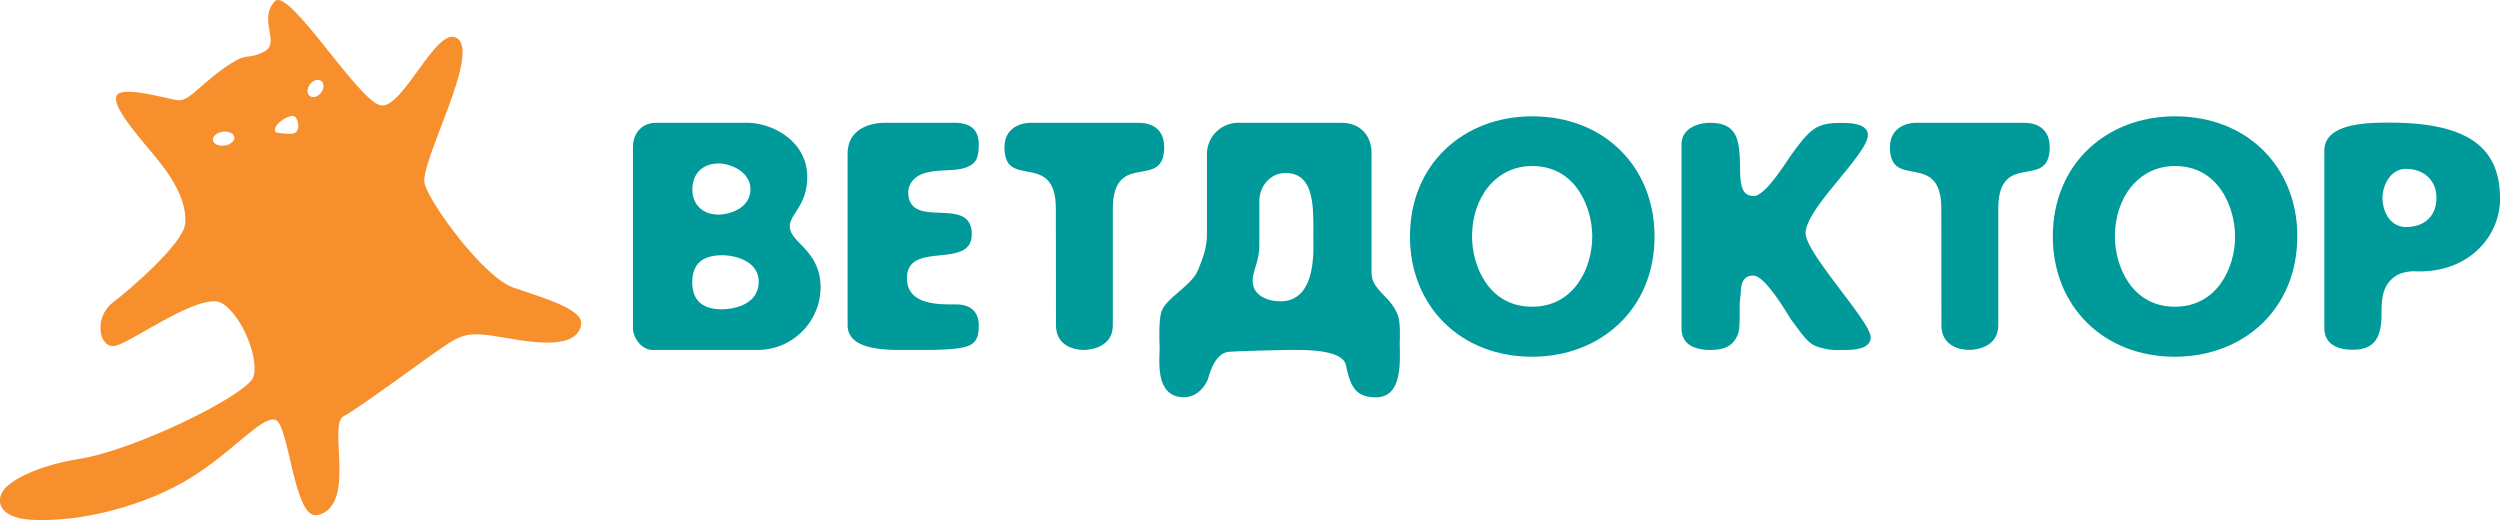 <?xml version="1.0" encoding="UTF-8"?> <svg xmlns="http://www.w3.org/2000/svg" id="Layer_1" data-name="Layer 1" viewBox="0 0 665.44 138.43"> <defs> <style>.cls-1{fill:#009a9b;}.cls-2{fill:#f78f2d;}</style> </defs> <title>лого</title> <path class="cls-1" d="M2426.26,222.31c0,5.32-6,6.76-8.45,6.76-4.32,0-7-2.7-7-6.76s2.7-6.85,7-6.85C2420.85,215.46,2426.26,217.58,2426.26,222.31Zm18.68,26.21c0-10.06-8.2-11.92-8.2-16.32,0-3.3,4.65-5.49,4.65-13.19,0-9.3-9-14.37-16.06-14.37H2401c-2.78,0-6,1.94-6,6.59v48.11c0,2.28,2.11,5.75,5.24,5.75h27.65A16.75,16.75,0,0,0,2444.94,248.52Zm-16.48-1.61c0,6.09-6.51,7.36-9.89,7.36-5.33,0-7.78-2.63-7.78-7.19,0-5.5,3.46-7.19,7.95-7.19C2422.46,239.89,2428.46,241.58,2428.46,246.91Z" transform="translate(-2226.52 -171.95)"></path> <path class="cls-1" d="M2483.58,264.24c-3.22.93-9.39.85-14.88.85-5.16,0-16.57.5-16.57-6.6V212.92c0-8.19,8.88-8.28,9.8-8.28h18.77c4.9,0,6.34,2.62,6.34,5.67,0,4.3-1,5.58-4.31,6.5-4,1-10.82-.42-13.61,3.64a5.06,5.06,0,0,0-.85,2.54c0,10.56,16.91.59,16.91,11.32,0,9.56-17.25,1.53-17.25,11.67,0,7.27,8.63,7,13.11,7,4.06,0,6,2.2,6,5.57C2487,260.61,2487,263.31,2483.58,264.24Z" transform="translate(-2226.52 -171.95)"></path> <path class="cls-1" d="M2507.56,227.47c0-7.95-3.55-9.05-7-9.73s-6.68-.84-6.68-6.59c0-5.5,4.82-6.51,6.85-6.51h28.83c4.14,0,6.84,2.11,6.84,6.51,0,5.75-3.29,6-6.67,6.59s-7,1.78-7,9.73v31.1c0,5.42-5.24,6.52-7.77,6.52s-7.36-1.1-7.36-6.52Z" transform="translate(-2226.52 -171.95)"></path> <path class="cls-1" d="M2576.1,234.91c0,3.63.93,17.24-8.8,17.24-3.46,0-7.35-1.61-7.35-5.41,0-2.87,1.78-5.07,1.78-9.72V225.35c0-3.55,2.71-7.35,7-7.35C2576.6,218,2576.1,227.55,2576.1,234.91Zm23,28.15c0-.77.26-5.33-.51-7.19-1.94-5.24-7-6.59-7-11.41v-31.7c0-4.74-3-8.12-8-8.12h-27.81a8.35,8.35,0,0,0-8,8.2v21.47c0,4.06-1.52,7.27-2.28,9.3-1.77,4.57-8.79,7.61-9.89,11.5-.76,2.79-.42,8.62-.42,9.47,0,3.46-1.27,13.1,6.5,13.1,4,0,6-3.81,6.35-4.82.67-2.28,2.11-7,5.66-7.27,3.89-.25,15.22-.5,16.06-.5,4.15,0,14-.17,15,4,1.18,5.58,2.45,8.62,8,8.62C2600.11,277.68,2599.09,267.54,2599.09,263.06Z" transform="translate(-2226.52 -171.95)"></path> <path class="cls-1" d="M2650.34,234.91c0,8.36-4.81,18.68-16,18.68-11.84,0-16-11.25-16-18.68,0-10.4,6.34-18.77,16-18.77C2646.12,216.14,2650.34,227.38,2650.34,234.91Zm16.58,0c0-18.52-13.37-32-32.55-32-18.18,0-32.55,12.6-32.55,32,0,18.43,13.36,32,32.55,32C2652.54,266.86,2666.92,254.27,2666.92,234.91Z" transform="translate(-2226.52 -171.95)"></path> <path class="cls-1" d="M2716.87,265.09a16.23,16.23,0,0,1-7.43-1.19c-2.28-1.1-4.4-4.65-6.09-6.76-.67-.93-6.84-11.84-10.14-11.84-3.72,0-3.22,4.14-3.38,5.24-.59,3.22.16,8.2-.77,10.49-1.26,3.13-3.63,4.06-7.43,4.06-2.2,0-7.53-.43-7.53-5.75V210.39c0-4.82,5.41-5.75,7.53-5.75,7.1,0,7.77,4.31,8,10,.17,4.74-.34,9.48,3.71,9.48,3.14,0,8.63-9.14,10.32-11.42,1.35-1.77,3.38-4.82,5.75-6.42,2.2-1.52,5-1.61,7.43-1.61,2,0,6.86.09,6.86,3.21,0,5.16-16.57,19.53-16.57,26.12,0,5.41,17.32,23.51,17.32,27.73C2724.48,265.42,2718.15,265.09,2716.87,265.09Z" transform="translate(-2226.52 -171.95)"></path> <path class="cls-1" d="M2743.25,227.47c0-7.95-3.55-9.05-7-9.73s-6.67-.84-6.67-6.59c0-5.5,4.82-6.51,6.84-6.51h28.83c4.14,0,6.85,2.11,6.85,6.51,0,5.75-3.3,6-6.69,6.59s-7,1.78-7,9.73v31.1c0,5.42-5.24,6.52-7.77,6.52s-7.36-1.1-7.36-6.52Z" transform="translate(-2226.52 -171.95)"></path> <path class="cls-1" d="M2821.45,234.91c0,8.36-4.82,18.68-16,18.68-11.83,0-16-11.25-16-18.68,0-10.4,6.33-18.77,16-18.77C2817.22,216.14,2821.45,227.38,2821.45,234.91Zm16.57,0c0-18.52-13.36-32-32.55-32-18.18,0-32.54,12.6-32.54,32,0,18.43,13.35,32,32.54,32C2823.65,266.86,2838,254.27,2838,234.91Z" transform="translate(-2226.52 -171.95)"></path> <path class="cls-1" d="M2875.05,224.59c0,4.73-3.05,7.78-8.12,7.78-4.23,0-6.25-4.14-6.25-7.78,0-3,1.94-7.69,6.25-7.69C2872,216.9,2875.05,220.28,2875.05,224.59Zm16.9,0c0-14.28-9.89-20-29.5-20-5.92,0-17.24.17-17.24,7.44v47.26c0,4.14,3.29,5.75,7.52,5.75,5.32,0,7.69-2.62,7.69-9.39,0-4,.08-8.28,4.48-10.65a10.87,10.87,0,0,1,4.23-.85C2883,244.88,2892,235.41,2892,224.59Z" transform="translate(-2226.52 -171.95)"></path> <path class="cls-2" d="M2363.2,248.52c-7.83-2.68-22-22-23.63-27.55s15.2-35,8.49-38.92c-5.41-3.19-14.22,18.82-20.14,17.95s-24.55-31.74-28.28-27.69c-4.55,5,1.77,11.15-2.91,13.44s-3.82,0-8.8,3.13c-7.8,5-10.73,10-14,9.74-2.39-.16-15.17-4.17-16.42-1.09s7,11.93,11.49,17.55,7.35,11.47,6.79,16.53-13.94,16.82-19.21,20.85-3.71,12.54.72,11.52,22.94-14.7,28.38-11.28,9.78,14.74,8.34,19.5-31.59,19.61-46.64,21.95c-9.9,1.53-19,5.58-20.52,9.28-1.4,3.34,1.14,6.52,8.12,6.88,13.68.71,30.52-4,42-11s18.87-16.39,22.71-15.66,4.95,26.91,11.37,25.4c10.54-2.48,2.64-24.07,6.91-26.3s23.84-16.85,28.05-19.5,6.67-2.72,12.86-1.73c6.55,1,21.23,4.4,22.33-3.26C2381.85,254.25,2371,251.2,2363.2,248.52Zm-76.91-37.83c-1.57.21-3-.44-3.1-1.45s1-2,2.61-2.22,3,.44,3.1,1.45S2287.87,210.48,2286.29,210.69Zm18.66-3.34c-1.17.58-5-.15-5-.15-1.49-1.88,4.24-5.56,5.28-4S2306.11,206.78,2305,207.35ZM2312,196.6c-.82,1.12-2.15,1.52-3,.92s-.84-2,0-3.11,2.14-1.52,3-.92S2312.83,195.49,2312,196.6Z" transform="translate(-2226.52 -171.95)"></path> </svg> 